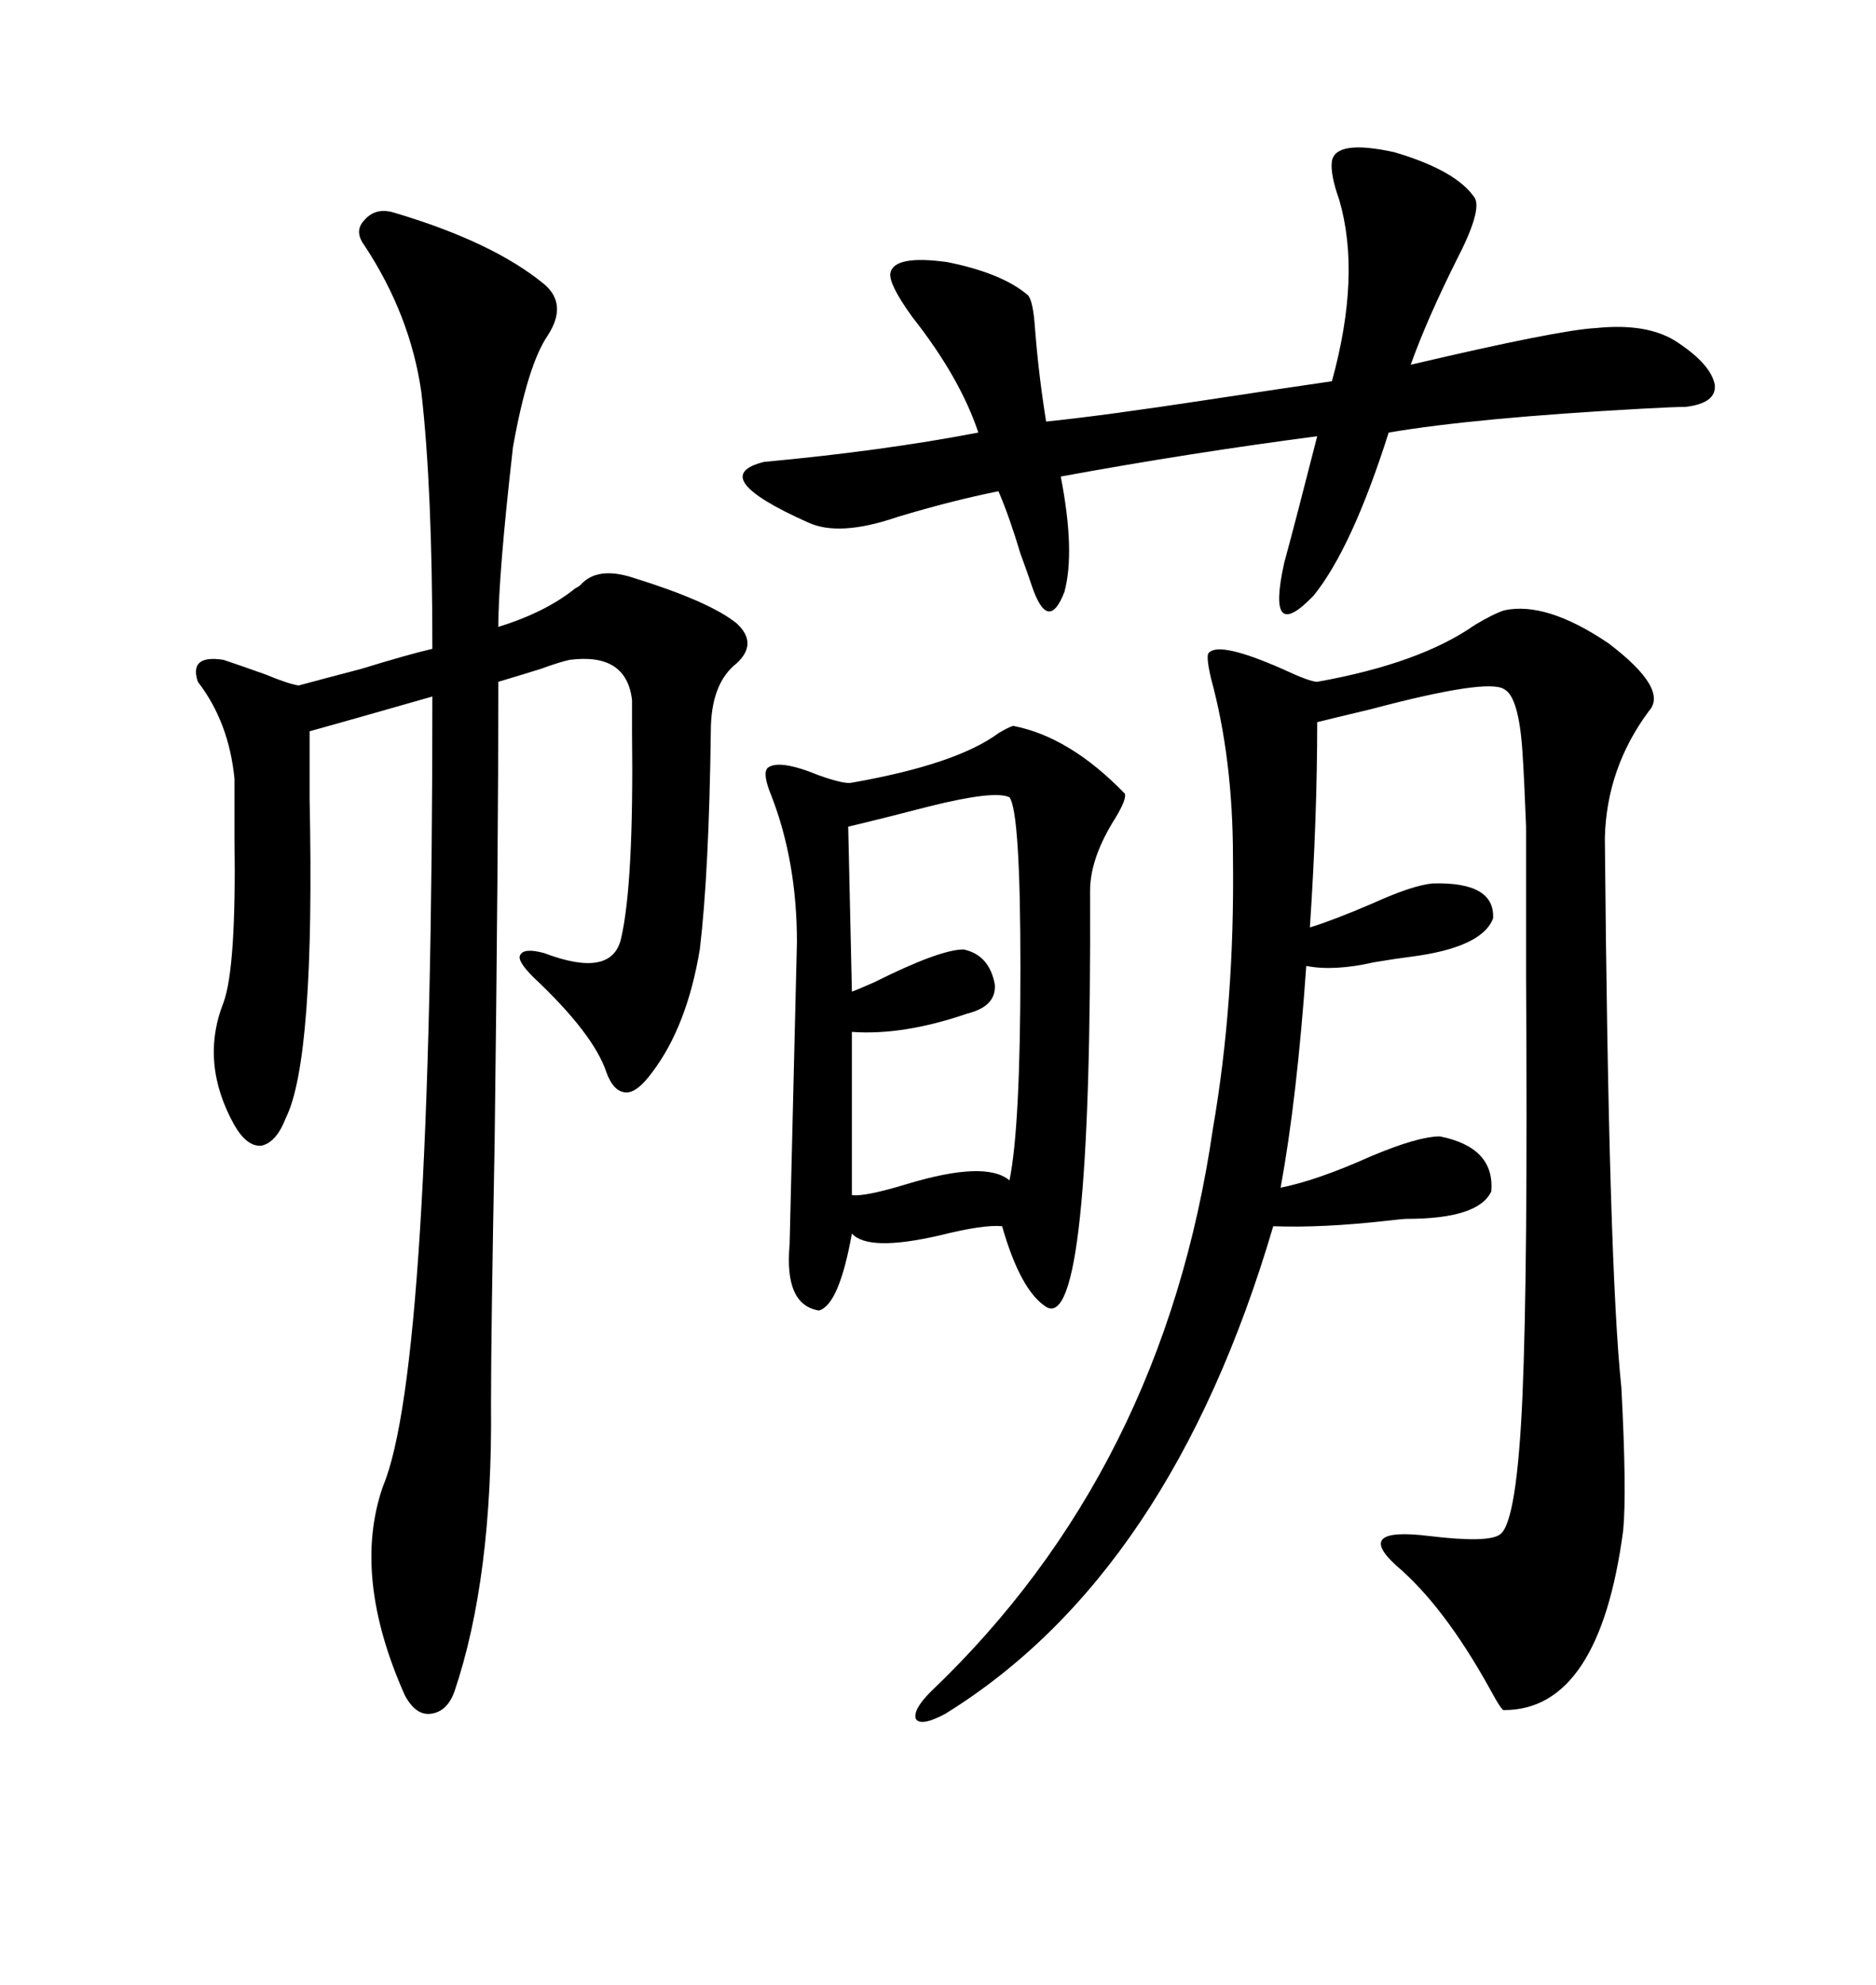 <svg xmlns="http://www.w3.org/2000/svg" xmlns:xlink="http://www.w3.org/1999/xlink" width="300" height="317.285"><path d="M240.53 97.56L240.53 97.56Q247.27 96.09 257.23 102.83L257.23 102.83Q266.89 110.16 263.67 113.67L263.67 113.67Q256.93 122.75 256.64 133.89L256.64 133.89Q257.23 202.44 259.28 221.78L259.28 221.78Q260.16 238.48 259.57 244.63L259.57 244.63Q255.76 273.34 240.53 273.34L240.53 273.34Q240.23 273.63 238.18 269.82L238.18 269.82Q230.86 256.64 223.24 250.20L223.24 250.20Q216.50 244.04 228.52 245.51L228.52 245.51Q238.18 246.68 239.94 245.21L239.94 245.21Q242.58 243.16 243.46 223.24L243.46 223.24Q244.34 203.03 244.04 156.15L244.04 156.15Q244.04 138.28 244.04 132.13L244.04 132.13Q243.75 124.51 243.46 120.12L243.46 120.12Q242.87 111.33 240.53 110.16L240.53 110.16Q237.89 108.40 219.14 113.38L219.14 113.38Q212.99 114.84 210.64 115.43L210.64 115.43Q210.64 130.66 209.47 148.24L209.47 148.24Q213.28 147.07 219.43 144.43L219.43 144.43Q225.88 141.50 229.10 141.21L229.10 141.21Q239.06 140.92 238.77 146.78L238.77 146.78Q237.01 151.46 225.59 152.93L225.59 152.93Q223.24 153.22 219.73 153.81L219.73 153.81Q213.28 155.27 208.89 154.39L208.89 154.39Q207.42 175.49 204.79 189.84L204.79 189.84Q210.64 188.67 219.14 184.86L219.14 184.86Q226.76 181.64 230.27 181.64L230.27 181.64Q239.06 183.40 238.48 190.43L238.48 190.43Q236.43 194.82 225 194.82L225 194.82Q224.41 194.82 221.78 195.12L221.78 195.12Q211.52 196.29 203.61 196.00L203.61 196.00Q187.21 251.66 151.17 273.93L151.17 273.93Q147.36 275.98 146.48 274.80L146.48 274.80Q145.90 273.34 148.83 270.41L148.83 270.41Q186.04 234.96 193.95 180.47L193.95 180.47Q197.46 160.25 197.17 137.11L197.17 137.11Q197.17 121.29 193.65 108.40L193.65 108.40Q192.77 104.59 193.36 104.30L193.36 104.30Q195.12 102.54 205.08 106.93L205.08 106.93Q209.47 108.98 210.64 108.98L210.64 108.98Q227.05 106.05 235.84 99.90L235.84 99.90Q238.77 98.14 240.53 97.56ZM62.99 33.98L62.99 33.98Q78.81 38.67 87.01 45.41L87.01 45.41Q90.82 48.63 87.60 53.61L87.60 53.61Q84.38 58.30 82.03 71.48L82.03 71.48Q79.69 91.99 79.69 100.20L79.69 100.20Q87.30 97.85 91.99 94.04L91.99 94.04Q92.58 93.75 92.87 93.46L92.87 93.46Q95.51 90.53 101.07 92.29L101.07 92.29Q113.38 96.09 117.77 99.61L117.77 99.61Q121.29 102.83 117.77 106.05L117.77 106.05Q113.67 109.28 113.67 116.89L113.67 116.89Q113.38 139.45 111.91 151.76L111.91 151.76Q109.86 164.06 104.30 171.39L104.30 171.39Q101.95 174.61 100.20 174.61L100.20 174.61Q98.14 174.61 96.97 171.39L96.97 171.39Q94.92 165.23 85.25 156.15L85.25 156.15Q82.62 153.52 83.20 152.64L83.20 152.64Q83.79 151.46 87.01 152.34L87.01 152.34Q97.85 156.45 99.32 150L99.32 150Q101.37 141.21 101.07 116.89L101.07 116.89Q101.07 113.38 101.07 111.91L101.07 111.91Q100.20 104.30 91.11 105.47L91.11 105.47Q89.65 105.76 86.43 106.93L86.43 106.93Q82.62 108.11 79.69 108.98L79.69 108.98Q79.69 135.94 79.10 182.52L79.10 182.52Q78.52 212.99 78.52 224.41L78.52 224.41Q78.81 252.25 72.66 270.41L72.66 270.41Q71.48 273.63 68.85 273.93L68.85 273.93Q66.50 274.22 64.75 271.00L64.75 271.00Q56.25 251.95 61.23 237.60L61.23 237.60Q69.14 218.85 69.14 111.33L69.14 111.33Q54.79 115.43 49.51 116.89L49.51 116.89Q49.51 120.70 49.51 127.73L49.51 127.73Q50.39 169.34 45.70 178.71L45.70 178.71Q44.24 182.52 41.89 183.11L41.89 183.11Q39.55 183.40 37.50 179.88L37.50 179.88Q31.93 169.92 35.74 160.25L35.74 160.25Q37.79 154.69 37.50 134.18L37.50 134.18Q37.50 128.03 37.50 124.51L37.50 124.51Q36.62 115.43 31.64 108.98L31.64 108.98Q30.18 104.59 35.74 105.47L35.74 105.47Q38.38 106.35 42.48 107.81L42.48 107.81Q46.00 109.28 47.75 109.57L47.75 109.57Q50.98 108.69 57.71 106.93L57.71 106.93Q65.33 104.59 69.14 103.71L69.14 103.71Q69.14 77.93 67.38 62.70L67.38 62.70Q65.63 50.39 58.30 39.26L58.30 39.26Q56.54 36.91 58.30 35.16L58.30 35.16Q60.06 33.11 62.99 33.98ZM162.01 116.02L162.01 116.02Q171.09 117.77 179.88 126.86L179.88 126.86Q180.18 127.73 178.42 130.66L178.42 130.66Q174.32 137.11 174.32 142.38L174.32 142.38Q174.61 213.28 167.29 208.89L167.29 208.89Q163.18 206.25 160.25 196.00L160.25 196.00Q157.32 195.70 150.29 197.46L150.29 197.46Q138.87 200.10 136.23 197.17L136.23 197.17Q134.18 208.59 130.96 209.47L130.96 209.47Q125.39 208.59 126.27 198.93L126.27 198.93L127.44 150.59Q127.44 137.70 123.34 127.15L123.34 127.15Q121.88 123.63 122.75 122.75L122.75 122.75Q124.51 121.29 130.96 123.93L130.96 123.93Q135.06 125.39 136.23 125.10L136.23 125.10Q152.93 122.17 159.67 117.19L159.67 117.19Q161.13 116.31 162.01 116.02ZM212.99 25.78L212.99 25.78Q213.57 22.27 222.95 24.32L222.95 24.32Q232.91 27.25 235.84 31.64L235.84 31.64Q237.01 33.69 232.91 41.60L232.91 41.60Q228.22 50.98 225.59 58.30L225.59 58.30Q249.32 52.73 255.18 52.44L255.18 52.44Q263.67 51.56 268.36 54.79L268.36 54.79Q273.63 58.30 274.22 61.52L274.22 61.52Q274.51 64.45 269.53 65.04L269.53 65.04Q267.77 65.04 262.50 65.33L262.50 65.33Q235.84 66.80 222.07 69.14L222.07 69.14Q216.21 87.60 210.06 95.21L210.06 95.21Q202.44 103.13 205.37 89.94L205.37 89.94Q207.13 83.50 210.64 69.73L210.64 69.73Q190.43 72.36 169.63 76.17L169.63 76.17Q171.97 88.18 170.21 94.63L170.21 94.63Q167.58 101.37 164.94 93.46L164.94 93.46Q164.36 91.70 163.18 88.48L163.18 88.48Q161.43 82.62 159.67 78.52L159.67 78.52Q152.34 79.98 143.55 82.62L143.55 82.62Q134.18 85.84 129.20 83.50L129.20 83.50Q112.79 76.17 122.17 73.83L122.17 73.83Q141.21 72.07 156.45 69.14L156.45 69.14Q153.52 60.35 145.90 50.68L145.90 50.68Q142.09 45.41 142.38 43.65L142.38 43.65Q142.97 40.72 151.46 41.89L151.46 41.89Q160.25 43.65 164.36 47.17L164.36 47.17Q165.23 48.05 165.53 52.73L165.53 52.73Q166.11 60.06 167.29 67.38L167.29 67.38Q176.07 66.50 193.36 63.87L193.36 63.87Q206.84 61.82 212.99 60.94L212.99 60.94Q217.68 43.95 214.16 31.93L214.16 31.93Q212.70 27.83 212.99 25.78ZM135.64 132.13L135.64 132.13L136.23 158.50Q137.11 158.20 139.75 157.03L139.75 157.03Q150.29 151.76 154.10 151.76L154.10 151.76Q158.20 152.64 159.08 157.32L159.08 157.32Q159.38 160.84 154.69 162.01L154.69 162.01Q144.43 165.53 136.23 164.94L136.23 164.94L136.23 191.02Q138.28 191.31 145.02 189.26L145.02 189.26Q157.62 185.45 161.43 188.67L161.43 188.67Q163.18 180.18 163.18 154.69L163.18 154.69Q163.18 129.79 161.43 127.44L161.43 127.44Q159.08 126.27 148.54 128.91L148.54 128.91Q140.63 130.96 135.64 132.13Z"/></svg>